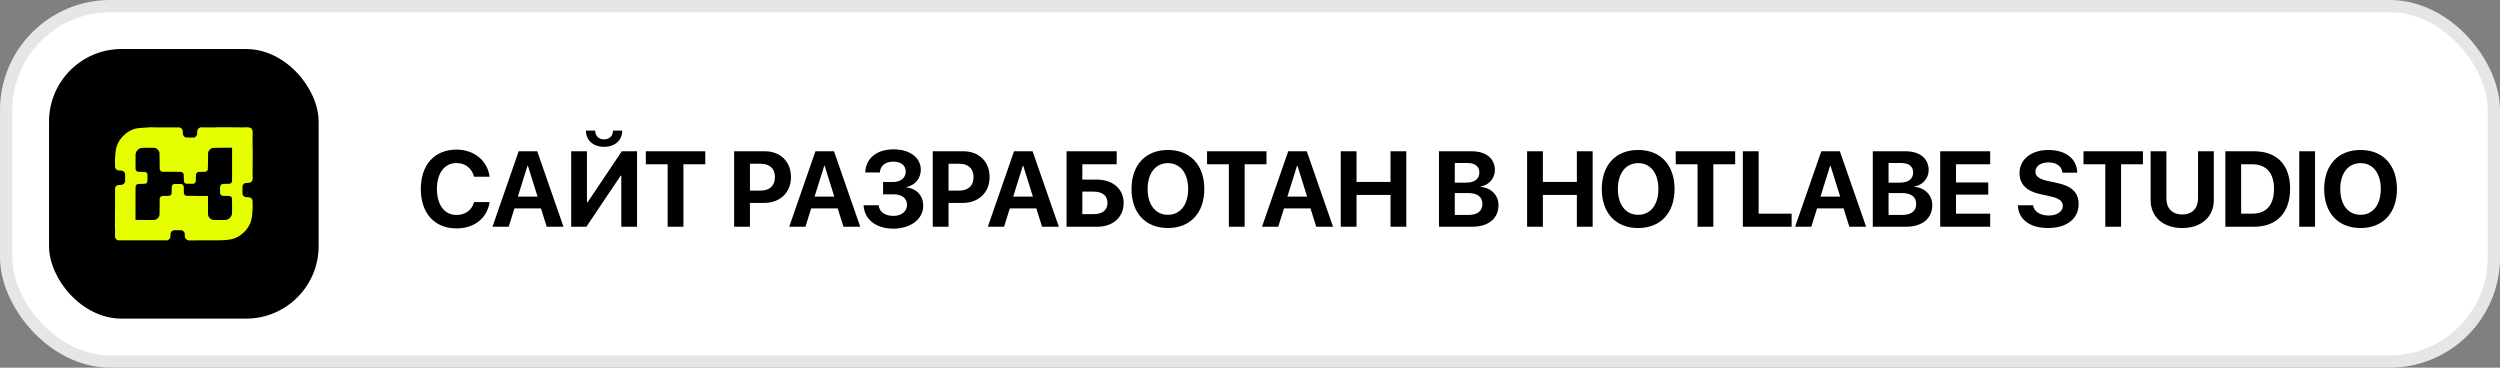 <?xml version="1.0" encoding="UTF-8"?> <svg xmlns="http://www.w3.org/2000/svg" width="204" height="30" viewBox="0 0 204 30" fill="none"><rect x="0" y="0" width="204" height="30" fill="#808080" stroke="none"/><rect width="204" height="30" rx="9" fill="white"></rect><rect x="0.5" y="0.5" width="203" height="29" rx="8.5" stroke="black" stroke-opacity="0.1"></rect><rect x="4" y="4" width="22" height="22" rx="5.923" fill="black"></rect><path d="M9.379 19.339C9.379 19.325 9.379 19.311 9.383 19.29C9.387 19.195 9.387 19.106 9.388 19.013C9.389 18.907 9.389 18.806 9.389 18.705C9.388 18.691 9.382 18.677 9.379 18.663C9.379 18.166 9.379 17.668 9.382 17.163C9.386 17.15 9.389 17.146 9.389 17.141C9.388 16.801 9.388 16.461 9.388 16.117C9.388 15.853 9.388 15.593 9.388 15.33C9.45 15.178 9.553 15.089 9.721 15.091C9.782 15.091 9.842 15.086 9.902 15.083C10.066 15.073 10.201 14.949 10.209 14.785C10.217 14.602 10.219 14.419 10.212 14.236C10.205 14.054 10.076 13.933 9.896 13.922C9.846 13.919 9.796 13.914 9.745 13.915C9.569 13.918 9.454 13.832 9.389 13.668C9.389 13.54 9.389 13.417 9.388 13.294C9.388 13.279 9.382 13.264 9.379 13.249C9.379 13.178 9.379 13.107 9.383 13.03C9.394 12.882 9.399 12.741 9.41 12.601C9.428 12.354 9.462 12.11 9.547 11.877C9.676 11.523 9.892 11.228 10.172 10.979C10.513 10.675 10.908 10.489 11.364 10.447C11.624 10.422 11.886 10.412 12.147 10.395C12.159 10.394 12.17 10.389 12.182 10.385C12.29 10.385 12.398 10.385 12.512 10.389C12.608 10.393 12.697 10.393 12.791 10.394C13.283 10.395 13.769 10.395 14.256 10.395C14.389 10.395 14.521 10.394 14.658 10.394C14.83 10.456 14.919 10.573 14.917 10.756C14.916 10.818 14.921 10.88 14.925 10.943C14.933 11.084 15.078 11.221 15.219 11.221C15.415 11.221 15.611 11.222 15.808 11.221C15.825 11.221 15.843 11.223 15.858 11.217C15.994 11.165 16.09 11.034 16.087 10.915C16.085 10.846 16.091 10.777 16.095 10.708C16.102 10.562 16.195 10.445 16.337 10.403C16.354 10.398 16.37 10.391 16.387 10.385C16.42 10.385 16.454 10.385 16.495 10.389C16.614 10.393 16.727 10.393 16.844 10.394C16.943 10.395 17.038 10.395 17.137 10.395C17.293 10.395 17.444 10.396 17.595 10.395C17.612 10.395 17.63 10.389 17.647 10.385C18.158 10.385 18.669 10.385 19.188 10.388C19.348 10.392 19.501 10.393 19.659 10.394C19.719 10.395 19.774 10.396 19.829 10.395C19.861 10.394 19.893 10.389 19.926 10.385C20.037 10.385 20.148 10.385 20.265 10.389C20.277 10.393 20.282 10.394 20.287 10.395C20.486 10.406 20.601 10.52 20.612 10.718C20.613 10.725 20.618 10.731 20.621 10.738C20.621 10.792 20.621 10.846 20.617 10.907C20.613 11.033 20.613 11.152 20.612 11.276C20.612 11.376 20.612 11.47 20.612 11.569C20.611 11.716 20.611 11.859 20.612 12.002C20.612 12.018 20.618 12.033 20.621 12.049C20.621 12.516 20.621 12.984 20.618 13.459C20.614 13.613 20.613 13.759 20.612 13.91C20.612 14.049 20.611 14.183 20.611 14.317C20.611 14.334 20.618 14.351 20.621 14.368C20.621 14.452 20.621 14.537 20.618 14.627C20.597 14.774 20.485 14.894 20.344 14.912C20.248 14.924 20.15 14.921 20.053 14.932C19.915 14.948 19.791 15.08 19.787 15.219C19.782 15.407 19.781 15.595 19.786 15.783C19.79 15.939 19.914 16.069 20.07 16.086C20.142 16.094 20.214 16.094 20.286 16.095C20.459 16.098 20.572 16.218 20.611 16.358C20.611 16.48 20.611 16.596 20.612 16.713C20.612 16.728 20.618 16.743 20.621 16.758C20.621 16.832 20.621 16.906 20.617 16.987C20.606 17.121 20.601 17.248 20.59 17.375C20.571 17.608 20.545 17.84 20.473 18.063C20.358 18.425 20.151 18.729 19.874 18.985C19.594 19.245 19.275 19.436 18.897 19.517C18.599 19.581 18.296 19.607 17.992 19.608C17.127 19.612 16.261 19.608 15.396 19.616C15.264 19.617 15.084 19.45 15.085 19.32C15.086 19.244 15.077 19.169 15.075 19.093C15.069 18.903 14.905 18.788 14.773 18.785C14.589 18.782 14.404 18.78 14.219 18.786C14.056 18.79 13.925 18.922 13.915 19.085C13.91 19.159 13.907 19.233 13.905 19.307C13.902 19.404 13.859 19.481 13.785 19.54C13.748 19.569 13.705 19.588 13.66 19.612C12.339 19.612 11.024 19.611 9.708 19.613C9.607 19.613 9.526 19.578 9.467 19.503C9.429 19.455 9.408 19.394 9.379 19.339ZM13.089 13.929C13.069 13.885 13.033 13.841 13.031 13.795C13.023 13.584 13.026 13.372 13.024 13.161C13.022 12.945 13.018 12.73 13.016 12.515C13.016 12.438 12.996 12.367 12.954 12.302C12.852 12.146 12.713 12.058 12.523 12.059C12.283 12.06 12.042 12.058 11.802 12.06C11.705 12.06 11.605 12.056 11.511 12.076C11.277 12.124 11.06 12.373 11.062 12.633C11.065 13.013 11.064 13.392 11.061 13.772C11.06 13.872 11.112 13.933 11.187 13.985C11.242 14.024 11.304 14.018 11.366 14.02C11.52 14.024 11.675 14.023 11.829 14.033C11.935 14.039 12.024 14.12 12.029 14.224C12.038 14.412 12.038 14.6 12.031 14.787C12.027 14.907 11.918 14.996 11.798 14.998C11.628 15.002 11.459 15.005 11.289 15.012C11.162 15.018 11.065 15.121 11.064 15.249C11.061 15.498 11.058 15.746 11.058 15.995C11.057 16.627 11.058 17.259 11.058 17.89C11.058 17.908 11.059 17.925 11.06 17.941C11.069 17.944 11.072 17.945 11.075 17.945C11.537 17.948 11.999 17.949 12.461 17.953C12.585 17.955 12.703 17.941 12.805 17.866C12.934 17.769 13.019 17.648 13.02 17.478C13.022 17.06 13.025 16.641 13.029 16.223C13.029 16.2 13.033 16.176 13.042 16.155C13.09 16.048 13.172 15.991 13.294 15.991C13.455 15.991 13.616 15.987 13.777 15.98C13.816 15.979 13.857 15.964 13.89 15.946C13.968 15.902 14.005 15.833 14.006 15.742C14.008 15.576 14.012 15.41 14.018 15.244C14.021 15.125 14.122 15.015 14.241 15.012C14.424 15.007 14.607 15.009 14.79 15.014C14.893 15.017 14.994 15.136 14.995 15.239C14.997 15.416 15 15.592 15.004 15.768C15.004 15.786 15.009 15.805 15.016 15.821C15.065 15.926 15.142 15.982 15.264 15.982C15.815 15.983 16.366 15.987 16.917 15.99C16.935 15.99 16.953 15.99 16.973 15.99C16.973 16.014 16.973 16.032 16.973 16.05C16.974 16.485 16.973 16.921 16.975 17.356C16.976 17.462 16.968 17.572 17.023 17.671C17.119 17.841 17.256 17.949 17.461 17.949C17.755 17.949 18.049 17.945 18.343 17.951C18.488 17.954 18.61 17.905 18.716 17.816C18.856 17.7 18.938 17.552 18.937 17.363C18.934 17.129 18.939 16.895 18.938 16.662C18.937 16.503 18.935 16.343 18.927 16.184C18.922 16.09 18.805 15.993 18.711 15.992C18.535 15.989 18.359 15.986 18.183 15.981C18.073 15.978 17.964 15.876 17.961 15.765C17.955 15.604 17.96 15.443 17.956 15.282C17.953 15.136 18.056 15.001 18.245 15.004C18.404 15.007 18.564 15.001 18.723 14.997C18.83 14.995 18.936 14.883 18.936 14.776C18.937 13.919 18.937 13.062 18.938 12.205C18.938 12.157 18.938 12.109 18.938 12.057C18.924 12.057 18.915 12.057 18.905 12.057C18.53 12.057 18.155 12.056 17.781 12.058C17.648 12.058 17.515 12.061 17.383 12.069C17.171 12.081 16.976 12.338 16.98 12.496C16.985 12.711 16.976 12.926 16.973 13.141C16.97 13.363 16.968 13.584 16.961 13.806C16.96 13.841 16.943 13.881 16.922 13.911C16.874 13.981 16.806 14.018 16.717 14.018C16.556 14.018 16.395 14.027 16.234 14.027C16.093 14.028 15.981 14.141 15.991 14.277C15.995 14.332 15.988 14.388 15.986 14.443C15.983 14.562 15.984 14.682 15.974 14.8C15.966 14.896 15.858 14.996 15.773 14.996C15.589 14.996 15.406 14.996 15.223 14.994C15.11 14.992 15.01 14.892 15.005 14.779C15.002 14.693 15.001 14.607 14.998 14.522C14.995 14.423 14.993 14.324 14.988 14.225C14.983 14.132 14.853 14.023 14.752 14.023C14.263 14.025 13.774 14.018 13.286 14.016C13.208 14.016 13.144 13.994 13.089 13.929Z" fill="#E5FE00"></path><path d="M37.253 18.637C35.461 18.637 34.339 17.408 34.339 15.42C34.339 13.436 35.47 12.207 37.253 12.207C38.687 12.207 39.788 13.111 39.95 14.421H38.682C38.52 13.743 37.961 13.303 37.253 13.303C36.281 13.303 35.653 14.118 35.653 15.415C35.653 16.729 36.272 17.54 37.258 17.54C37.978 17.54 38.508 17.143 38.687 16.486H39.954C39.753 17.8 38.717 18.637 37.253 18.637ZM44.611 18.5L44.142 17.007H41.978L41.509 18.5H40.187L42.324 12.344H43.839L45.98 18.5H44.611ZM43.045 13.521L42.256 16.043H43.864L43.075 13.521H43.045ZM50.697 18.5V14.336H50.646L47.851 18.5H46.61V12.344H47.894V16.512H47.945L50.74 12.344H51.981V18.5H50.697ZM47.813 10.658H48.564C48.572 11.089 48.867 11.375 49.293 11.375C49.72 11.375 50.014 11.089 50.023 10.658H50.774C50.774 11.46 50.168 11.981 49.293 11.981C48.419 11.981 47.813 11.46 47.813 10.658ZM55.768 18.5H54.479V13.406H52.7V12.344H57.551V13.406H55.768V18.5ZM59.906 12.344H62.411C63.674 12.344 64.544 13.184 64.544 14.451C64.544 15.714 63.644 16.559 62.347 16.559H61.195V18.5H59.906V12.344ZM61.195 13.363V15.552H62.065C62.803 15.552 63.234 15.159 63.234 14.455C63.234 13.756 62.808 13.363 62.069 13.363H61.195ZM68.826 18.5L68.356 17.007H66.193L65.724 18.5H64.401L66.539 12.344H68.053L70.195 18.5H68.826ZM67.26 13.521L66.47 16.043H68.079L67.29 13.521H67.26ZM72.058 15.855V14.852H72.872C73.487 14.852 73.909 14.511 73.909 14.003C73.909 13.5 73.521 13.188 72.889 13.188C72.249 13.188 71.831 13.53 71.797 14.071H70.607C70.65 12.911 71.541 12.186 72.924 12.186C74.242 12.186 75.138 12.864 75.138 13.854C75.138 14.549 74.668 15.117 73.977 15.262V15.296C74.809 15.39 75.334 15.974 75.334 16.798C75.334 17.877 74.31 18.658 72.894 18.658C71.486 18.658 70.526 17.903 70.47 16.751H71.703C71.742 17.28 72.207 17.617 72.906 17.617C73.568 17.617 74.011 17.25 74.011 16.712C74.011 16.175 73.589 15.855 72.885 15.855H72.058ZM76.113 12.344H78.617C79.88 12.344 80.751 13.184 80.751 14.451C80.751 15.714 79.85 16.559 78.553 16.559H77.401V18.5H76.113V12.344ZM77.401 13.363V15.552H78.272C79.01 15.552 79.441 15.159 79.441 14.455C79.441 13.756 79.014 13.363 78.276 13.363H77.401ZM85.032 18.5L84.563 17.007H82.4L81.93 18.5H80.608L82.745 12.344H84.26L86.401 18.5H85.032ZM83.466 13.521L82.677 16.043H84.285L83.496 13.521H83.466ZM91.69 16.559C91.69 17.724 90.82 18.5 89.557 18.5H87.031V12.344H91.122V13.406H88.319V14.656H89.514C90.798 14.656 91.69 15.42 91.69 16.559ZM88.319 17.472H89.237C89.953 17.472 90.371 17.152 90.371 16.559C90.371 15.961 89.953 15.637 89.232 15.637H88.319V17.472ZM95.302 12.237C97.123 12.237 98.271 13.461 98.271 15.424C98.271 17.382 97.123 18.607 95.302 18.607C93.475 18.607 92.332 17.382 92.332 15.424C92.332 13.461 93.475 12.237 95.302 12.237ZM95.302 13.312C94.295 13.312 93.646 14.131 93.646 15.424C93.646 16.712 94.29 17.527 95.302 17.527C96.308 17.527 96.953 16.712 96.953 15.424C96.953 14.131 96.308 13.312 95.302 13.312ZM101.563 18.5H100.274V13.406H98.495V12.344H103.346V13.406H101.563V18.5ZM107.406 18.5L106.936 17.007H104.773L104.304 18.5H102.981L105.119 12.344H106.633L108.775 18.5H107.406ZM105.84 13.521L105.051 16.043H106.659L105.87 13.521H105.84ZM114.755 18.5H113.466V15.906H110.693V18.5H109.405V12.344H110.693V14.844H113.466V12.344H114.755V18.5ZM120.148 18.5H117.421V12.344H120.101C121.257 12.344 121.982 12.937 121.982 13.879C121.982 14.553 121.479 15.117 120.826 15.215V15.249C121.662 15.313 122.277 15.923 122.277 16.738C122.277 17.822 121.462 18.5 120.148 18.5ZM118.71 13.303V14.903H119.636C120.323 14.903 120.715 14.601 120.715 14.08C120.715 13.585 120.369 13.303 119.768 13.303H118.71ZM118.71 17.54H119.819C120.561 17.54 120.963 17.224 120.963 16.636C120.963 16.06 120.549 15.752 119.789 15.752H118.71V17.54ZM129.961 18.5H128.672V15.906H125.899V18.5H124.611V12.344H125.899V14.844H128.672V12.344H129.961V18.5ZM133.675 12.237C135.496 12.237 136.644 13.461 136.644 15.424C136.644 17.382 135.496 18.607 133.675 18.607C131.849 18.607 130.705 17.382 130.705 15.424C130.705 13.461 131.849 12.237 133.675 12.237ZM133.675 13.312C132.668 13.312 132.019 14.131 132.019 15.424C132.019 16.712 132.664 17.527 133.675 17.527C134.682 17.527 135.326 16.712 135.326 15.424C135.326 14.131 134.682 13.312 133.675 13.312ZM139.808 18.5H138.519V13.406H136.74V12.344H141.591V13.406H139.808V18.5ZM146.197 17.433V18.5H142.216V12.344H143.505V17.433H146.197ZM150.905 18.5L150.436 17.007H148.273L147.803 18.5H146.481L148.618 12.344H150.133L152.275 18.5H150.905ZM149.339 13.521L148.55 16.043H150.158L149.369 13.521H149.339ZM155.545 18.5H152.819V12.344H155.498C156.654 12.344 157.38 12.937 157.38 13.879C157.38 14.553 156.876 15.117 156.223 15.215V15.249C157.06 15.313 157.674 15.923 157.674 16.738C157.674 17.822 156.859 18.5 155.545 18.5ZM154.107 13.303V14.903H155.033C155.72 14.903 156.112 14.601 156.112 14.08C156.112 13.585 155.767 13.303 155.165 13.303H154.107ZM154.107 17.54H155.216C155.959 17.54 156.36 17.224 156.36 16.636C156.36 16.06 155.946 15.752 155.187 15.752H154.107V17.54ZM162.399 17.433V18.5H158.32V12.344H162.399V13.406H159.609V14.891H162.241V15.88H159.609V17.433H162.399ZM164.656 16.747H165.898C165.957 17.254 166.487 17.587 167.169 17.587C167.856 17.587 168.325 17.259 168.325 16.806C168.325 16.405 168.031 16.183 167.289 16.017L166.487 15.842C165.352 15.599 164.793 15.023 164.793 14.123C164.793 12.988 165.774 12.237 167.148 12.237C168.581 12.237 169.482 12.975 169.503 14.088H168.295C168.253 13.568 167.796 13.252 167.152 13.252C166.516 13.252 166.09 13.555 166.09 14.012C166.09 14.391 166.388 14.605 167.097 14.767L167.843 14.925C169.076 15.189 169.614 15.718 169.614 16.657C169.614 17.852 168.645 18.607 167.118 18.607C165.637 18.607 164.695 17.903 164.656 16.747ZM173.08 18.5H171.792V13.406H170.013V12.344H174.864V13.406H173.08V18.5ZM176.777 12.344V16.196C176.777 16.985 177.242 17.502 178.07 17.502C178.894 17.502 179.359 16.985 179.359 16.196V12.344H180.647V16.324C180.647 17.681 179.644 18.607 178.07 18.607C176.492 18.607 175.489 17.681 175.489 16.324V12.344H176.777ZM181.588 12.344H183.939C185.786 12.344 186.874 13.444 186.874 15.398C186.874 17.352 185.786 18.5 183.939 18.5H181.588V12.344ZM182.876 13.406V17.433H183.785C184.937 17.433 185.56 16.734 185.56 15.402C185.56 14.114 184.92 13.406 183.785 13.406H182.876ZM188.907 18.5H187.619V12.344H188.907V18.5ZM192.621 12.237C194.443 12.237 195.591 13.461 195.591 15.424C195.591 17.382 194.443 18.607 192.621 18.607C190.795 18.607 189.652 17.382 189.652 15.424C189.652 13.461 190.795 12.237 192.621 12.237ZM192.621 13.312C191.614 13.312 190.966 14.131 190.966 15.424C190.966 16.712 191.61 17.527 192.621 17.527C193.628 17.527 194.272 16.712 194.272 15.424C194.272 14.131 193.628 13.312 192.621 13.312Z" fill="black"></path></svg> 